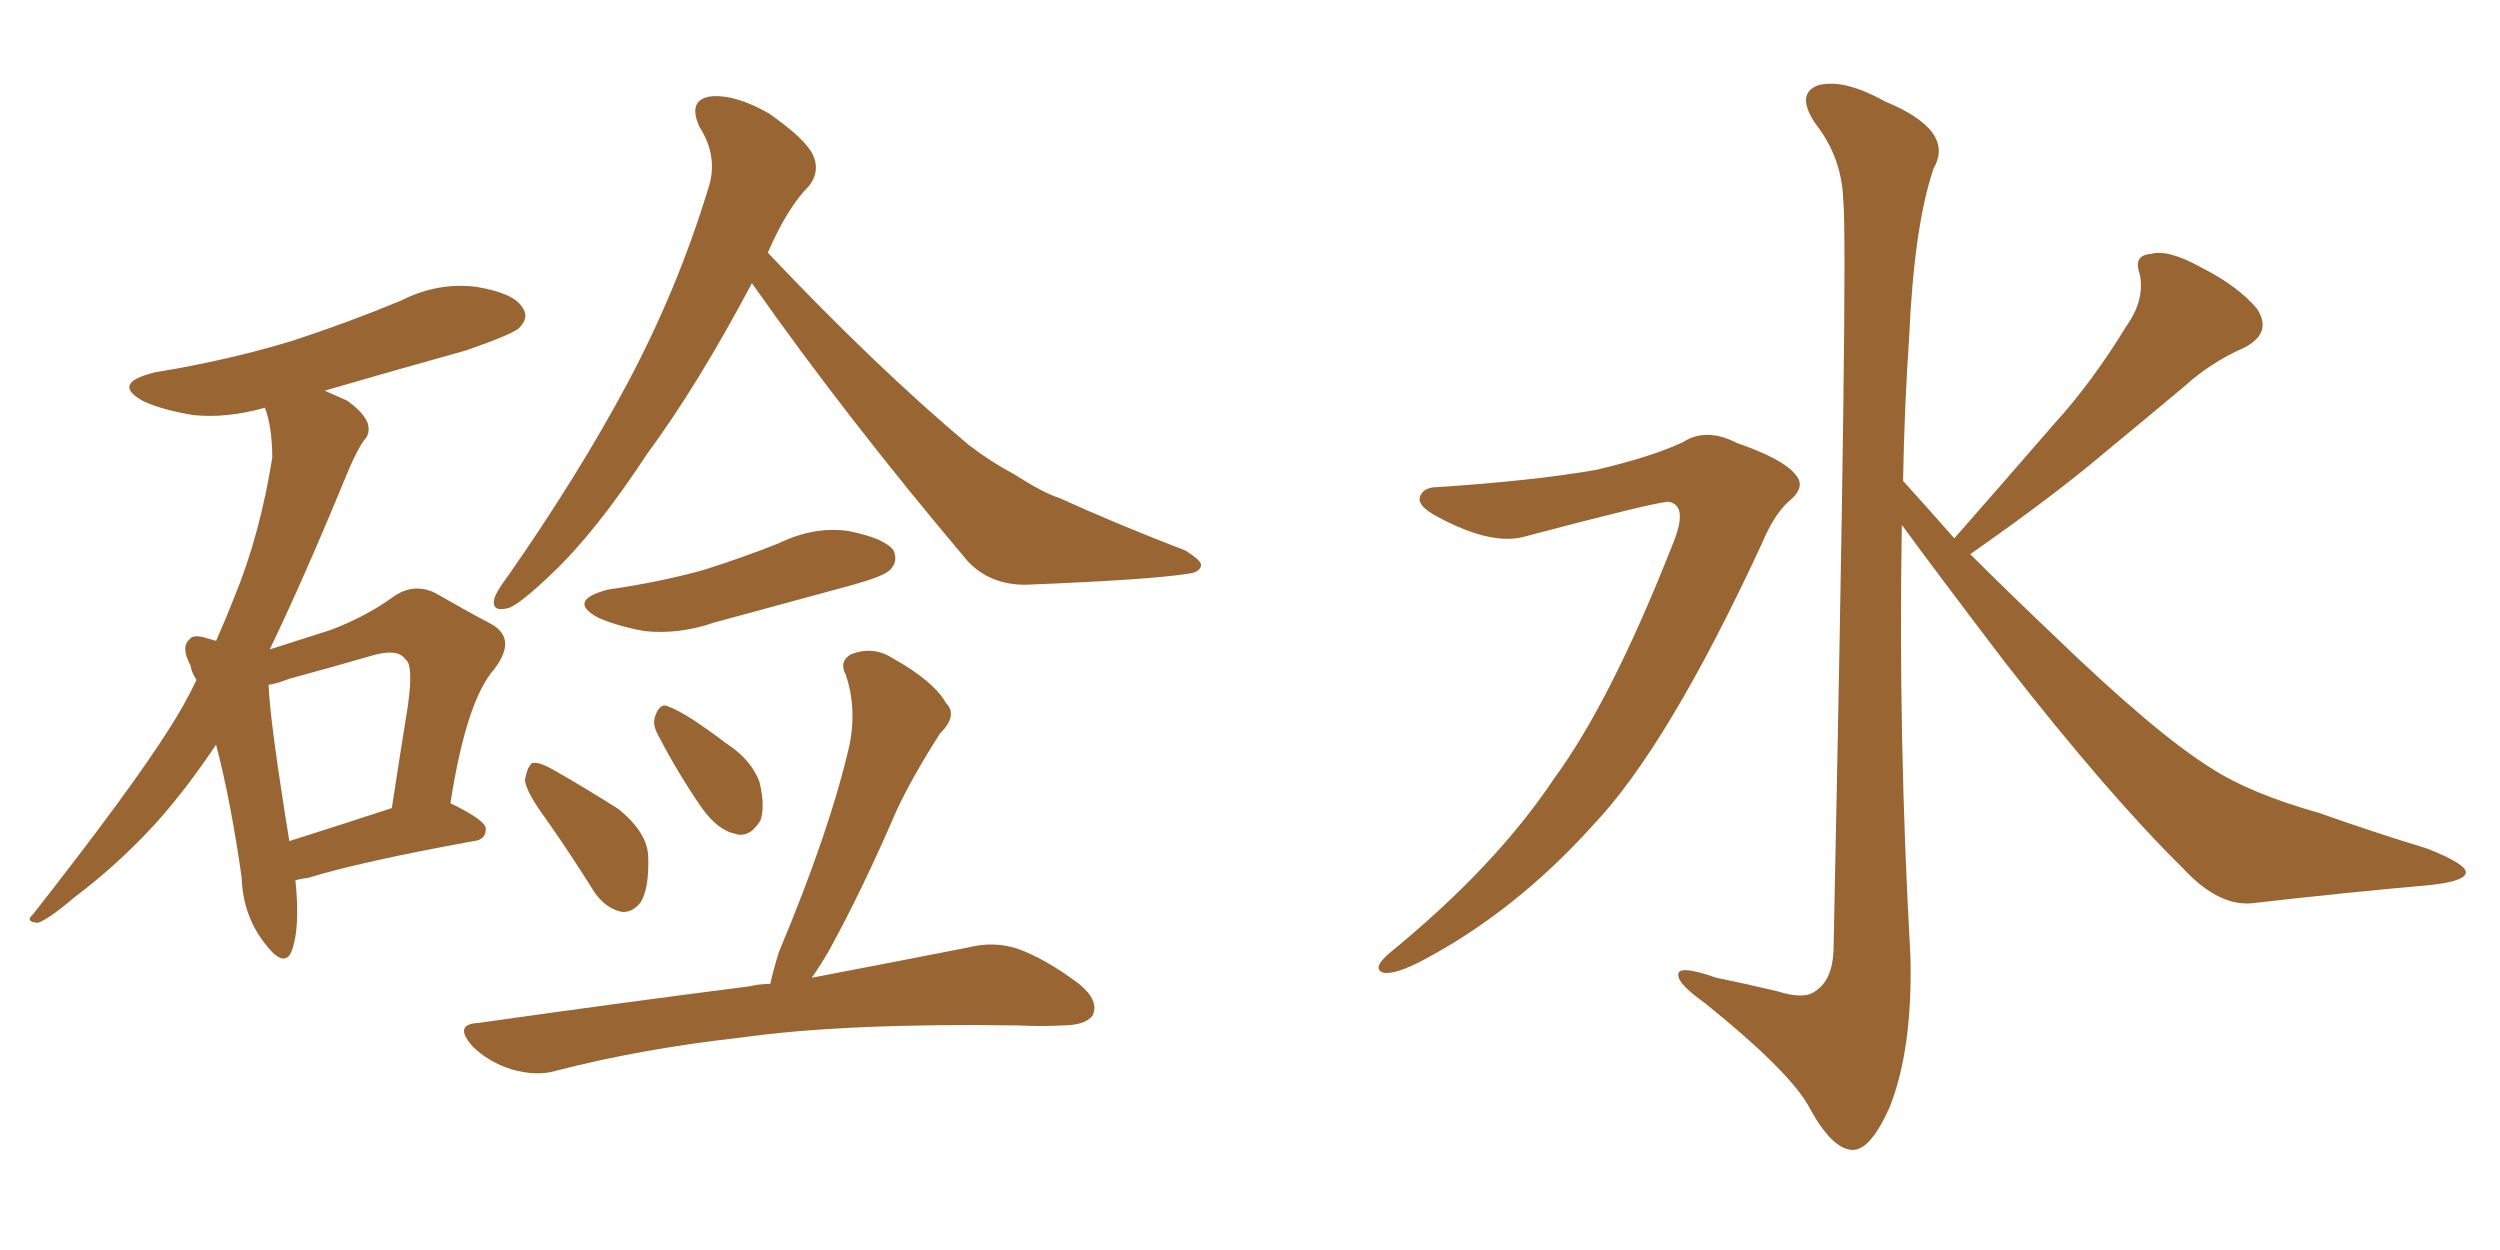 <svg xmlns="http://www.w3.org/2000/svg" xmlns:xlink="http://www.w3.org/1999/xlink" width="300" height="150"><path fill="#996633" padding="10" d="M35.45 105.62L35.45 105.62Q36.04 111.33 35.01 114.11L35.01 114.11Q34.13 116.31 31.79 113.23L31.79 113.23Q29.15 109.86 29.00 105.32L29.00 105.32Q27.69 96.09 25.93 89.36L25.93 89.36Q22.41 94.63 18.75 98.73L18.75 98.73Q14.21 103.71 8.94 107.67L8.94 107.67Q5.86 110.30 4.54 110.74L4.54 110.74Q2.93 110.60 3.96 109.72L3.96 109.72Q15.67 94.78 20.21 87.60L20.21 87.60Q22.12 84.67 23.58 81.59L23.58 81.59Q23.00 80.71 22.85 79.83L22.85 79.83Q21.68 77.64 22.71 76.76L22.71 76.76Q23.14 76.03 24.90 76.61L24.90 76.61Q25.49 76.76 25.93 76.90L25.93 76.90Q27.10 74.27 28.13 71.63L28.13 71.63Q31.20 64.16 32.67 54.93L32.67 54.93Q32.67 51.27 31.79 48.93L31.79 48.93Q27.10 50.24 23.14 49.80L23.14 49.80Q19.63 49.22 17.29 48.19L17.29 48.19Q13.18 46.00 18.60 44.68L18.60 44.68Q27.54 43.21 35.16 40.87L35.16 40.87Q41.89 38.67 48.19 36.04L48.19 36.04Q52.59 33.84 57.13 34.42L57.13 34.42Q61.67 35.16 62.70 36.91L62.70 36.91Q63.57 38.09 62.26 39.40L62.26 39.40Q61.38 40.14 55.96 42.04L55.96 42.04Q47.02 44.53 38.96 46.88L38.96 46.88Q40.28 47.46 41.60 48.05L41.60 48.05Q43.51 49.37 44.09 50.68L44.09 50.68Q44.53 52.00 43.65 52.88L43.65 52.88Q42.92 53.91 41.89 56.25L41.89 56.25Q36.47 69.43 32.37 77.93L32.37 77.93Q36.47 76.61 39.70 75.59L39.70 75.59Q43.95 73.97 47.17 71.63L47.17 71.63Q49.66 69.87 52.29 71.19L52.29 71.19Q56.10 73.39 58.89 74.85L58.89 74.85Q62.11 76.61 59.33 80.27L59.33 80.27Q55.96 84.08 54.05 96.39L54.05 96.39Q58.30 98.44 58.30 99.46L58.30 99.46Q58.30 100.78 56.84 100.93L56.84 100.93Q43.21 103.42 37.06 105.32L37.06 105.32Q36.04 105.47 35.45 105.62ZM34.72 100.93L34.72 100.93Q39.84 99.32 47.02 96.97L47.02 96.97Q48.05 90.23 48.93 84.81L48.93 84.81Q49.66 79.69 48.63 79.10L48.63 79.10Q47.75 77.78 44.68 78.66L44.68 78.66Q40.14 79.98 34.72 81.45L34.72 81.45Q33.25 82.03 32.23 82.18L32.23 82.18Q32.37 86.43 34.72 100.93ZM90.23 33.98L90.23 33.98Q83.79 46.14 77.64 54.49L77.64 54.49Q71.48 63.87 66.21 68.85L66.21 68.85Q62.55 72.36 61.08 72.95L61.08 72.95Q58.89 73.54 59.33 71.78L59.33 71.78Q59.62 70.90 60.94 69.14L60.94 69.14Q69.43 56.98 75.29 46.00L75.29 46.00Q81.30 34.72 84.96 22.71L84.96 22.71Q86.28 18.90 83.94 15.23L83.94 15.23Q82.47 12.01 85.25 11.57L85.25 11.57Q88.18 11.28 92.29 13.62L92.29 13.62Q96.68 16.70 97.56 18.60L97.56 18.60Q98.44 20.51 97.12 22.27L97.12 22.27Q94.48 24.90 92.14 30.32L92.14 30.32Q105.03 43.95 116.16 53.32L116.16 53.32Q118.80 55.37 121.58 56.84L121.58 56.84Q125.24 59.18 127.15 59.77L127.15 59.77Q133.89 62.84 142.24 66.06L142.24 66.06Q144.14 67.24 144.14 67.82L144.14 67.82Q143.99 68.70 142.53 68.85L142.53 68.85Q137.99 69.58 123.05 70.17L123.05 70.17Q118.80 70.17 116.16 67.38L116.16 67.38Q101.66 50.24 90.23 33.98ZM72.95 70.75L72.95 70.75Q79.10 69.87 84.38 68.41L84.38 68.41Q89.06 66.94 93.46 65.19L93.46 65.19Q97.71 63.13 101.81 63.72L101.81 63.72Q106.20 64.60 107.23 66.06L107.23 66.06Q107.81 67.38 106.79 68.41L106.79 68.41Q106.05 69.14 102.39 70.17L102.39 70.17Q93.75 72.51 85.69 74.71L85.69 74.71Q81.45 76.17 77.34 75.73L77.34 75.73Q74.12 75.15 71.78 74.12L71.78 74.12Q67.97 72.07 72.95 70.75ZM65.63 98.44L65.63 98.44Q63.13 95.07 62.99 93.60L62.99 93.60Q63.28 91.99 63.87 91.55L63.87 91.55Q64.75 91.41 66.50 92.43L66.50 92.43Q70.61 94.78 74.27 97.12L74.27 97.12Q77.64 99.90 77.78 102.69L77.78 102.69Q77.93 106.49 76.90 108.25L76.90 108.25Q75.88 109.57 74.56 109.42L74.56 109.42Q72.66 108.98 71.34 107.08L71.34 107.08Q68.41 102.39 65.63 98.44ZM78.96 88.18L78.96 88.18Q78.22 86.87 78.66 85.84L78.66 85.84Q79.25 84.23 80.27 84.81L80.27 84.81Q82.32 85.55 87.16 89.21L87.16 89.21Q90.09 91.11 91.11 93.75L91.11 93.75Q91.85 96.68 91.26 98.44L91.26 98.44Q89.94 100.63 88.18 100.05L88.18 100.05Q86.13 99.61 84.23 96.97L84.23 96.97Q81.30 92.72 78.96 88.18ZM92.43 118.07L92.43 118.07L92.43 118.07Q92.87 116.16 93.46 114.26L93.46 114.26Q99.61 99.61 101.95 89.36L101.95 89.36Q102.83 84.96 101.51 81.01L101.51 81.01Q100.63 79.39 102.10 78.52L102.10 78.52Q104.74 77.49 107.08 78.96L107.08 78.96Q112.06 81.74 113.53 84.38L113.53 84.38Q114.99 85.84 112.79 88.04L112.79 88.04Q109.42 93.31 107.52 97.41L107.52 97.41Q103.56 106.64 99.46 114.11L99.46 114.11Q98.44 115.87 97.41 117.33L97.41 117.33Q108.84 115.14 116.31 113.67L116.31 113.67Q119.24 112.94 122.02 113.82L122.02 113.82Q125.39 114.99 129.49 118.07L129.49 118.07Q131.98 120.12 131.10 121.88L131.10 121.88Q130.22 123.05 127.44 123.05L127.44 123.05Q124.95 123.19 122.17 123.05L122.17 123.05Q101.37 122.75 88.92 124.51L88.92 124.51Q77.05 125.83 66.80 128.47L66.80 128.47Q64.45 129.20 61.38 128.32L61.38 128.32Q58.59 127.44 56.69 125.54L56.69 125.54Q54.35 122.90 57.42 122.75L57.42 122.75Q75 120.26 89.94 118.36L89.94 118.36Q91.11 118.07 92.43 118.07ZM172.56 58.45L172.56 58.45Q183.84 57.71 191.46 56.40L191.46 56.40Q198.34 54.79 202.00 53.03L202.00 53.03Q204.79 51.27 208.45 53.17L208.45 53.17Q214.01 55.08 215.48 56.98L215.48 56.98Q216.80 58.45 214.60 60.21L214.60 60.21Q212.84 61.82 211.38 65.33L211.38 65.33Q200.10 89.65 191.16 99.02L191.16 99.02Q181.79 109.42 170.65 115.28L170.65 115.28Q167.58 116.89 166.11 116.75L166.11 116.75Q164.50 116.31 166.70 114.40L166.70 114.40Q179.44 104.00 186.47 93.46L186.47 93.46Q193.36 84.08 200.83 65.04L200.83 65.04Q202.59 60.64 200.24 60.21L200.24 60.21Q198.78 60.21 183.25 64.31L183.25 64.31Q179.15 65.63 172.41 61.96L172.41 61.96Q170.21 60.79 170.36 59.77L170.36 59.77Q170.65 58.45 172.56 58.45ZM234.52 64.60L234.52 64.60L234.52 64.60Q240.82 57.42 246.53 50.83L246.53 50.83Q251.07 45.85 255.18 39.11L255.18 39.11Q257.37 36.04 256.79 32.96L256.79 32.96Q255.91 30.62 258.11 30.47L258.11 30.47Q260.16 29.88 264.11 32.08L264.11 32.08Q268.51 34.28 270.85 37.06L270.85 37.06Q272.75 39.99 269.24 41.75L269.24 41.75Q265.28 43.51 262.21 46.29L262.21 46.29Q257.67 50.10 252.69 54.20L252.69 54.20Q246.68 59.33 236.43 66.50L236.43 66.50Q240.97 71.04 246.68 76.46L246.68 76.46Q258.69 88.04 265.28 92.14L265.28 92.14Q269.97 95.21 278.32 97.56L278.32 97.56Q284.91 99.90 291.21 101.81L291.21 101.81Q296.04 103.71 295.90 104.74L295.90 104.74Q295.75 105.76 291.65 106.20L291.65 106.20Q281.69 107.08 270.12 108.40L270.12 108.40Q266.16 108.69 262.06 104.30L262.06 104.30Q252.98 95.36 240.53 79.39L240.53 79.39Q232.18 68.41 228.22 62.99L228.22 62.99Q227.78 88.77 229.25 114.70L229.25 114.70Q229.54 125.83 226.76 132.86L226.76 132.86Q224.41 138.13 222.22 137.99L222.22 137.99Q219.73 137.84 216.94 132.57L216.94 132.57Q214.45 128.32 204.64 120.41L204.64 120.41Q201.56 118.21 201.42 117.19L201.42 117.19Q200.98 115.58 205.96 117.33L205.96 117.33Q209.62 118.07 213.28 118.95L213.28 118.95Q216.50 119.97 217.82 118.95L217.82 118.95Q219.87 117.63 220.02 114.11L220.02 114.11Q221.78 29.74 221.19 24.02L221.19 24.02Q221.04 18.90 217.82 14.79L217.82 14.79Q215.48 11.28 218.12 10.25L218.12 10.25Q221.19 9.38 226.17 12.16L226.17 12.16Q234.67 15.67 232.03 20.21L232.03 20.21Q229.69 27.10 229.10 40.43L229.10 40.43Q228.52 48.93 228.37 57.71L228.37 57.71Q231.30 60.94 234.52 64.60Z"/></svg>